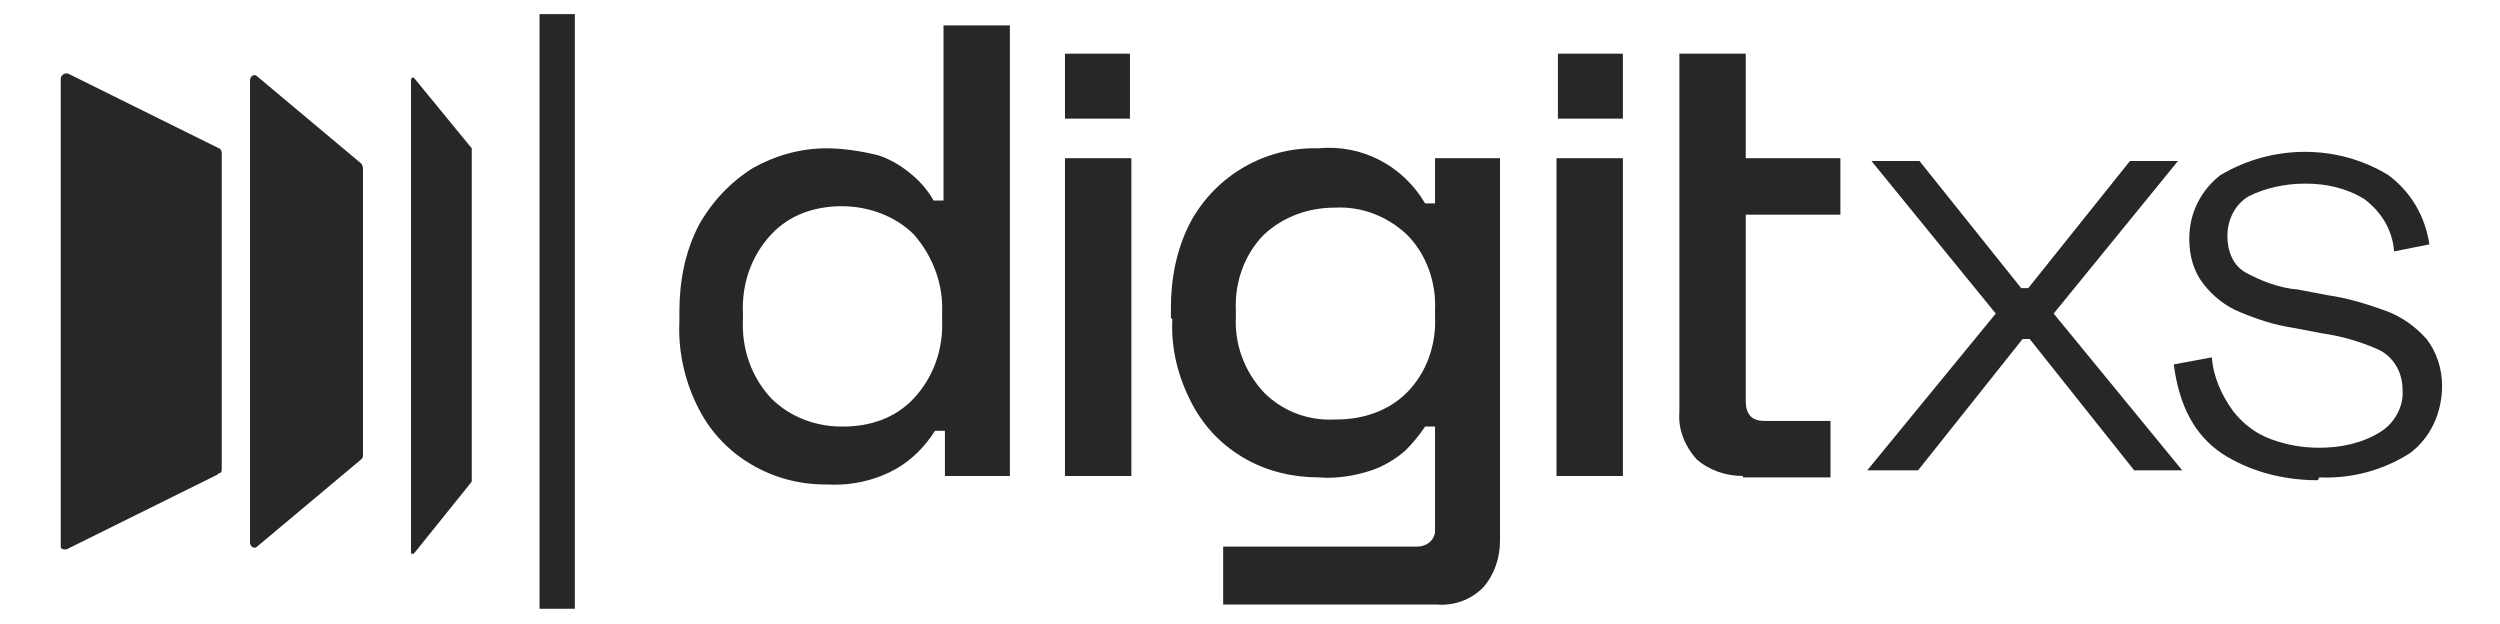 <?xml version="1.0" encoding="utf-8"?>
<svg xmlns="http://www.w3.org/2000/svg" id="Livello_1" version="1.1" viewBox="0 0 177 44.2">
  
  <defs>
    <style>
      .st0 {
        fill: #272727;
      }
    </style>
  </defs>
  <g id="Raggruppa_433">
    <path id="Tracciato_329" class="st0" d="M132.2,33.3l9.1-11.1-8.8-10.8h3.4l7.2,9h.5l7.2-9h3.4l-8.8,10.8,9.1,11.1h-3.4l-7.4-9.3h-.5l-7.4,9.3h-3.4,0Z"/>
    <path id="Tracciato_330" class="st0" d="M164.1,34c-2.4,0-4.8-.6-6.8-1.9-1.9-1.3-3-3.3-3.4-6.3l2.7-.5c.1,1.4.7,2.7,1.5,3.8.7.9,1.6,1.6,2.7,2,1.1.4,2.2.6,3.4.6,1.5,0,3-.3,4.3-1.1,1-.6,1.7-1.8,1.6-3,0-1.1-.5-2.2-1.6-2.8-1.3-.6-2.7-1-4.1-1.2l-2.1-.4c-1.3-.2-2.5-.6-3.7-1.1-1-.4-1.9-1.1-2.6-2-.7-.9-1-2-1-3.2,0-1.8.8-3.4,2.2-4.5,3.7-2.2,8.3-2.2,11.9,0,1.6,1.2,2.6,2.9,2.9,4.9l-2.5.5c-.1-1.5-.9-2.8-2.1-3.7-1.3-.8-2.7-1.1-4.2-1.1-1.4,0-2.8.3-4,.9-1,.6-1.5,1.7-1.5,2.8,0,1.1.4,2.1,1.3,2.6,1.1.6,2.4,1.1,3.7,1.2l2.1.4c1.4.2,2.7.6,4.1,1.1,1.1.4,2.1,1.1,2.9,2,.7.9,1.1,2.1,1.1,3.3,0,1.9-.8,3.7-2.3,4.8-1.9,1.2-4.1,1.8-6.4,1.7h0Z"/>
  </g>
  <g id="Raggruppa_434">
    <path id="Tracciato_331" class="st0" d="M58.4,34.3c-3.7,0-7.2-2-8.9-5.3-1-1.9-1.5-4.1-1.4-6.2v-.7c0-2.2.4-4.3,1.4-6.2.9-1.6,2.2-3,3.8-4,1.6-.9,3.4-1.4,5.2-1.4,1.2,0,2.5.2,3.7.5.9.3,1.7.8,2.4,1.4.6.5,1.1,1.1,1.5,1.8h.7V1.8h4.7v31.9h-4.6v-3.2h-.7c-.7,1.1-1.6,2-2.6,2.6-1.5.9-3.3,1.3-5,1.2h0ZM59.7,30.2c1.9,0,3.7-.6,5-2,1.4-1.5,2.1-3.5,2-5.6v-.4c.1-2-.6-4-2-5.6-1.3-1.3-3.2-2-5.1-2-1.9,0-3.7.6-5,2-1.4,1.5-2.1,3.5-2,5.6v.4c-.1,2.1.6,4.1,2,5.6,1.3,1.3,3.1,2,5,2h0Z"/>
    <rect id="Rettangolo_559" class="st0" x="75.4" y="11.2" width="4.7" height="22.5"/>
    <path id="Tracciato_332" class="st0" d="M82.9,22.5v-.7c0-2.1.4-4.2,1.4-6.1,1.8-3.3,5.3-5.3,9-5.2,3.1-.3,6,1.2,7.6,3.9h.7v-3.2h4.6v27.1c0,1.2-.4,2.4-1.2,3.3-.9.9-2.1,1.3-3.3,1.2h-15.1v-4.1h13.7c.7,0,1.2-.4,1.3-1,0-.1,0-.2,0-.3v-7.2h-.7c-.4.6-.9,1.2-1.4,1.7-.7.6-1.5,1.1-2.4,1.4-1.2.4-2.5.6-3.7.5-1.8,0-3.6-.4-5.2-1.3-1.6-.9-2.9-2.2-3.8-3.9-1-1.9-1.5-3.9-1.4-6h0ZM94.6,29.7c1.9,0,3.7-.6,5-1.9,1.4-1.4,2.1-3.4,2-5.4v-.4c.1-2-.6-4-2-5.4-1.4-1.3-3.2-2-5.1-1.9-1.8,0-3.6.6-5,1.9-1.4,1.4-2.1,3.4-2,5.4v.4c-.1,2,.6,3.9,2,5.4,1.3,1.3,3.1,2,5,1.9h0Z"/>
    <rect id="Rettangolo_560" class="st0" x="110.2" y="11.2" width="4.7" height="22.5"/>
    <path id="Tracciato_333" class="st0" d="M123.4,33.7c-1.2,0-2.4-.4-3.3-1.2-.8-.9-1.3-2.1-1.2-3.3v-14h0v-4h0V3.8h4.7v7.4h6.7v4h-6.7v13.2c0,.9.4,1.4,1.3,1.4h4.7v4h-6.2Z"/>
    <rect id="Rettangolo_561" class="st0" x="75.4" y="3.8" width="4.6" height="4.6"/>
    <rect id="Rettangolo_562" class="st0" x="110.3" y="3.8" width="4.6" height="4.6"/>
  </g>
  <rect id="Rettangolo_563" class="st0" x="38.2" y="1" width="2.5" height="42.1"/>
  <path id="Tracciato_334" class="st0" d="M15.4,33.6l-10.7,5.3c-.2,0-.4,0-.4-.2,0,0,0-.1,0-.2V5.6c0-.2.1-.3.3-.4,0,0,.1,0,.2,0l10.7,5.3c.1,0,.2.2.2.3v22.4c0,.1,0,.3-.2.3h0Z"/>
  <path id="Tracciato_335" class="st0" d="M25.6,32.5l-7.4,6.2c-.2.2-.5,0-.5-.3V5.7c0-.3.3-.5.5-.3l7.4,6.2c0,0,.1.2.1.3v20.3c0,.1,0,.2-.1.3Z"/>
  <path id="Tracciato_336" class="st0" d="M33.4,34.1l-4.1,5.1c0,0-.1,0-.2,0,0,0,0,0,0-.1V5.7c0,0,0-.2.1-.2,0,0,.1,0,.1,0l4.1,5s0,0,0,0v23.2s0,0,0,0Z"/>
</svg>